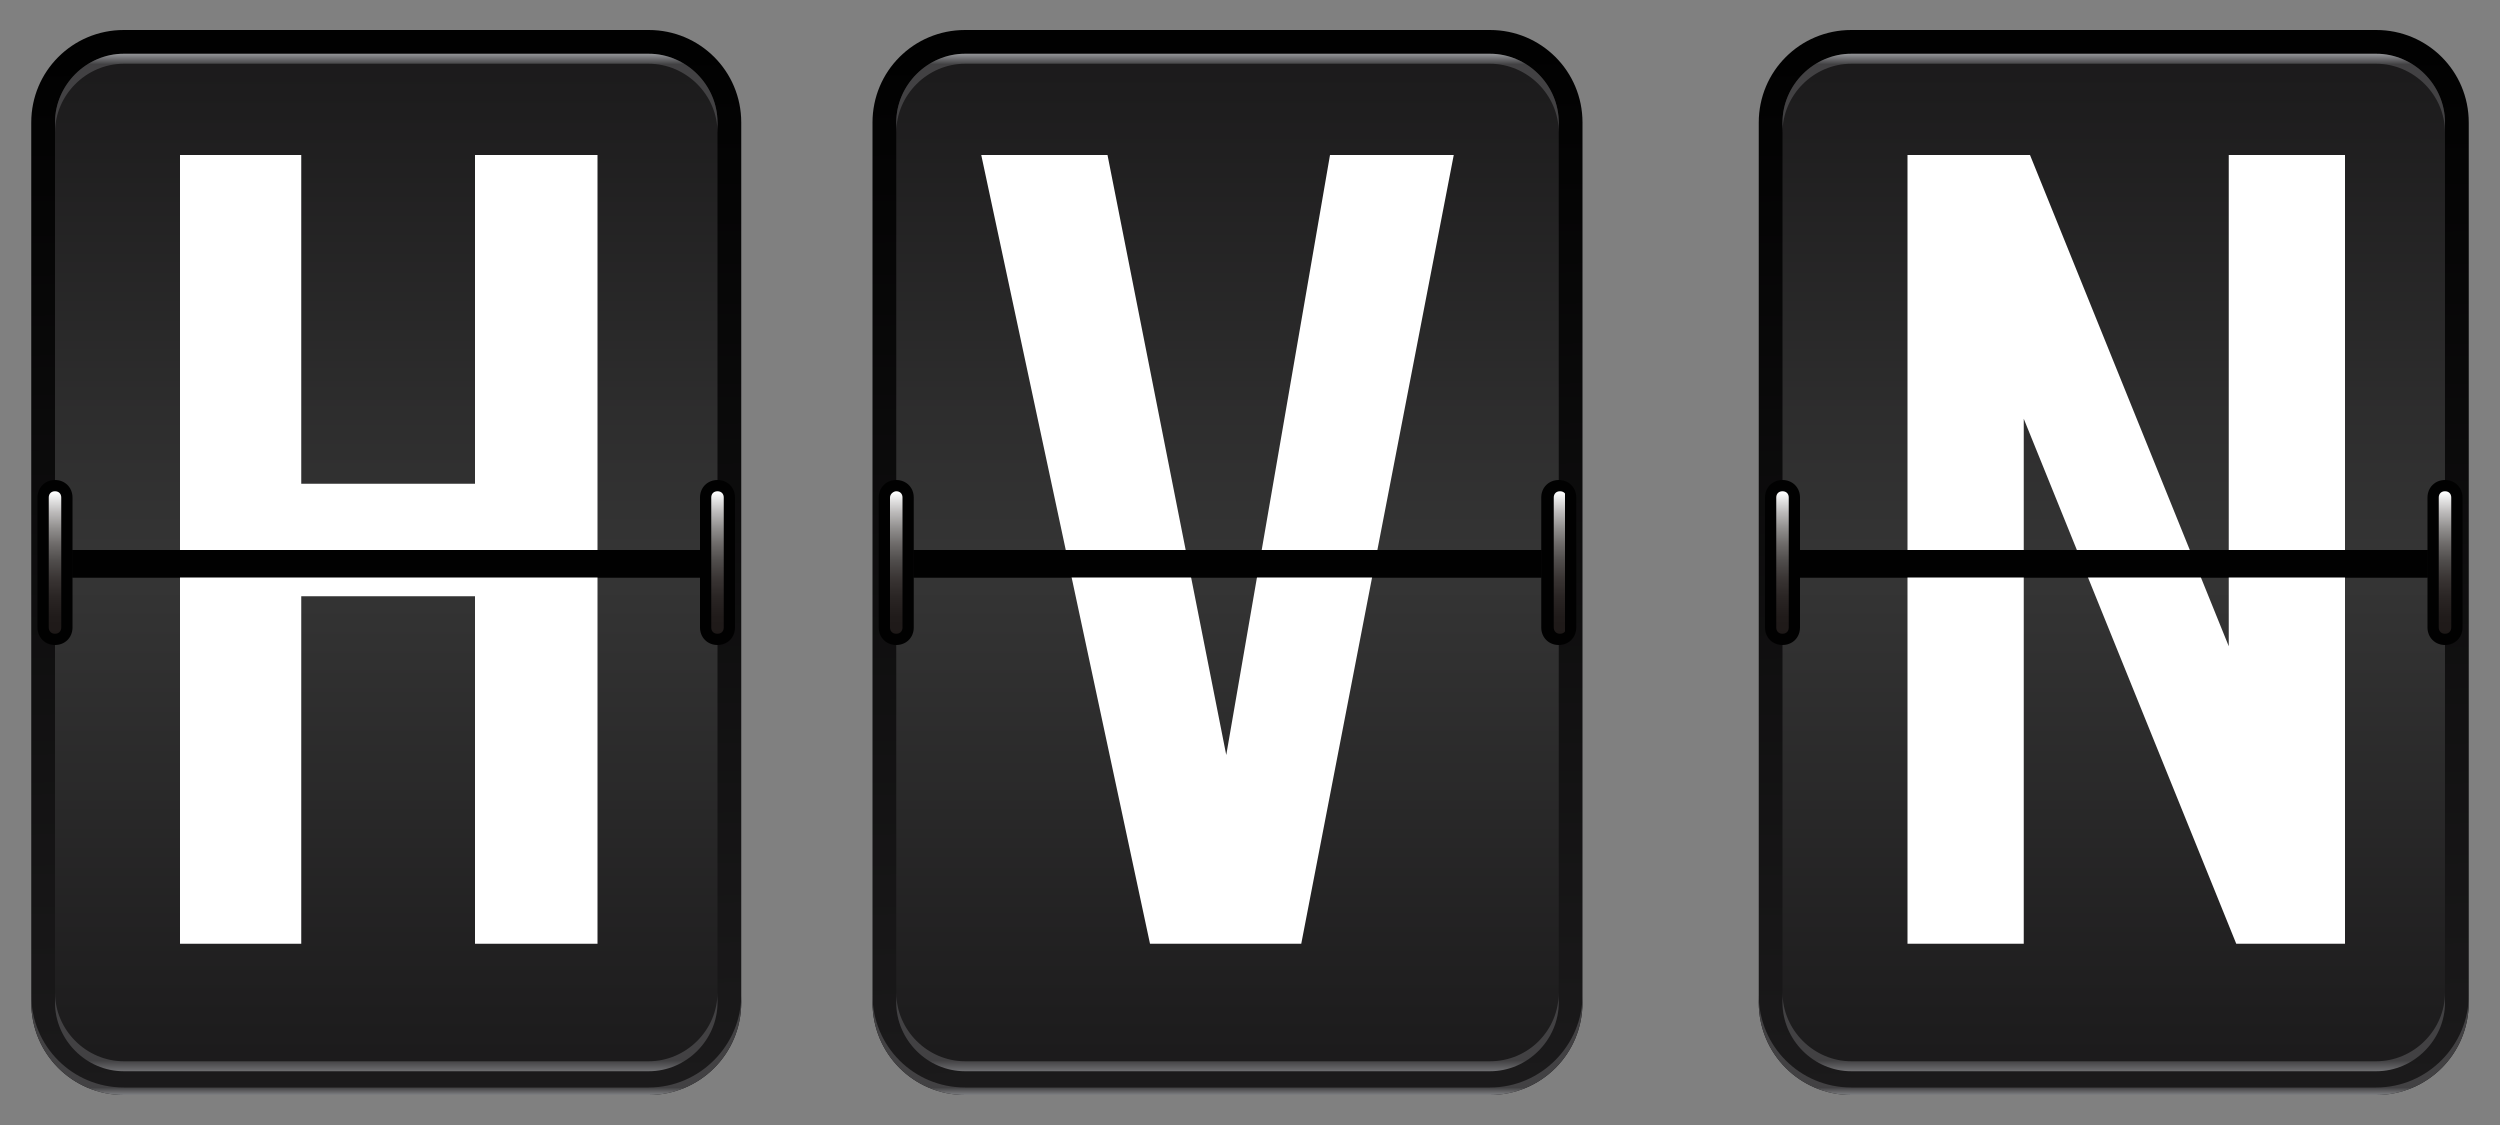 <?xml version="1.0" encoding="utf-8"?>
<!-- Generator: Adobe Illustrator 25.4.1, SVG Export Plug-In . SVG Version: 6.00 Build 0)  -->
<svg version="1.1" id="Layer_1" xmlns="http://www.w3.org/2000/svg" xmlns:xlink="http://www.w3.org/1999/xlink" x="0px" y="0px"
	 viewBox="0 0 200 90" style="enable-background:new 0 0 200 90;" xml:space="preserve">
<rect x="0" y="0" width="200" height="90" fill="#808080" stroke="none"/>
<style type="text/css">
	
		.st0{clip-path:url(#SVGID_00000136393357785777745610000015749021971612118712_);fill:url(#SVGID_00000132794213030970435140000014662124541515516298_);}
	
		.st1{clip-path:url(#SVGID_00000058546980914106744460000012099803117202164892_);fill:url(#SVGID_00000012453926550355489080000005406878982393207682_);}
	
		.st2{clip-path:url(#SVGID_00000166634417796752037480000015232286640571697594_);fill:url(#SVGID_00000034061306984927966540000014071987065527304584_);}
	.st3{clip-path:url(#SVGID_00000043452646305806875800000017607204654817451448_);fill:#010101;}
	
		.st4{clip-path:url(#SVGID_00000153672279310534810190000006721647595064243382_);fill:url(#SVGID_00000029024503490049151420000017677063473556317373_);}
	.st5{clip-path:url(#SVGID_00000103236262218769232080000005072642034343939734_);fill:#010101;}
	
		.st6{clip-path:url(#SVGID_00000032618083787433821920000000618365130465508004_);fill:url(#SVGID_00000031920191329887448080000007526523283086057902_);}
	
		.st7{clip-path:url(#SVGID_00000059300532782736692440000008397251741431112380_);fill:url(#SVGID_00000052803351843377939920000003177974139405434248_);}
	
		.st8{clip-path:url(#SVGID_00000182487529790341637810000010140879000991365033_);fill:url(#SVGID_00000065790906826818435320000000124815537341100735_);}
	
		.st9{clip-path:url(#SVGID_00000142876236148064907750000015927459347758692765_);fill:url(#SVGID_00000074409595201004345290000006036506787117958292_);}
	.st10{clip-path:url(#SVGID_00000095328878129296716810000010119007537396065193_);fill:#FFFFFF;}
	.st11{clip-path:url(#SVGID_00000095328878129296716810000010119007537396065193_);fill:#010101;}
	
		.st12{clip-path:url(#SVGID_00000160165642737901405290000012878195181476129699_);fill:url(#SVGID_00000157283772781882941350000014135775812079007642_);}
	
		.st13{clip-path:url(#SVGID_00000155140136823053602940000014696622601862154659_);fill:url(#SVGID_00000176011627744842397530000011723446843441630372_);}
	
		.st14{clip-path:url(#SVGID_00000016045568039433995890000015034998706468880031_);fill:url(#SVGID_00000142858990832225412420000009100964851209598908_);}
	.st15{clip-path:url(#SVGID_00000150098337141941318260000001505789290743708046_);fill:#010101;}
	
		.st16{clip-path:url(#SVGID_00000182521196184307710290000013347806727488033667_);fill:url(#SVGID_00000104688840216426657990000005665777417560350639_);}
	.st17{clip-path:url(#SVGID_00000109001246184737179450000002714393759313077129_);fill:#010101;}
	
		.st18{clip-path:url(#SVGID_00000163060544143260193300000000630950677246150278_);fill:url(#SVGID_00000112618294393835423830000005739790320834902153_);}
	
		.st19{clip-path:url(#SVGID_00000134210553302694788690000015753624408163430316_);fill:url(#SVGID_00000127759500643354129060000014057432289115298176_);}
	
		.st20{clip-path:url(#SVGID_00000035491021909761059050000017214545134712705685_);fill:url(#SVGID_00000150079161995118915990000002196881234446726064_);}
	
		.st21{clip-path:url(#SVGID_00000173130553680320016820000010087694992244979134_);fill:url(#SVGID_00000014629564479063580110000011444889067132678332_);}
	.st22{clip-path:url(#SVGID_00000002347357861536874800000011643078011120186522_);fill:#FFFFFF;}
	.st23{clip-path:url(#SVGID_00000002347357861536874800000011643078011120186522_);fill:#010101;}
	
		.st24{clip-path:url(#SVGID_00000021815557980334552940000002421628991958727847_);fill:url(#SVGID_00000047745780033953783340000005895597884261510810_);}
	
		.st25{clip-path:url(#SVGID_00000065069713948977170320000017533282070676831626_);fill:url(#SVGID_00000125580847496674034160000010956711205483542697_);}
	
		.st26{clip-path:url(#SVGID_00000090995120281275728580000002594870703467216790_);fill:url(#SVGID_00000131361302163165703800000005687142688523094153_);}
	
		.st27{clip-path:url(#SVGID_00000144306874008051928010000015858875657418432130_);fill:url(#SVGID_00000106827867635641197670000010398632672596480695_);}
	
		.st28{clip-path:url(#SVGID_00000020389104444512226910000009264825061525140906_);fill:url(#SVGID_00000004536646998244865250000014480768301003546805_);}
	
		.st29{clip-path:url(#SVGID_00000097471311349483820690000009355922449327230358_);fill:url(#SVGID_00000075123112875597096010000003250028803878330276_);}
	.st30{clip-path:url(#SVGID_00000145765264967739932790000007304354339252210861_);fill:#010101;}
	
		.st31{clip-path:url(#SVGID_00000038388606758522054510000002996052385606080136_);fill:url(#SVGID_00000029034877877222534780000000418859376823778961_);}
	.st32{clip-path:url(#SVGID_00000011712617617710466620000011829389093335303333_);fill:#010101;}
	
		.st33{clip-path:url(#SVGID_00000177471207242807742410000018207367565504939658_);fill:url(#SVGID_00000166644273805791272240000017853920645281361336_);}
	.st34{clip-path:url(#SVGID_00000177469967669402436800000002113405860778260116_);fill:#FFFFFF;}
	.st35{clip-path:url(#SVGID_00000177469967669402436800000002113405860778260116_);fill:#010101;}
</style>
<g>
	<g>
		<defs>
			<path id="SVGID_1_" d="M9.9,2.4c-4.1,0-7.4,3.3-7.4,7.4v70.4c0,4.1,3.3,7.4,7.4,7.4h42c4.1,0,7.4-3.3,7.4-7.4V9.8
				c0-4.1-3.3-7.4-7.4-7.4H9.9z"/>
		</defs>
		<clipPath id="SVGID_00000153680590449372234190000004650752699274285226_">
			<use xlink:href="#SVGID_1_"  style="overflow:visible;"/>
		</clipPath>
		
			<linearGradient id="SVGID_00000049917084392892023140000016619554655956545180_" gradientUnits="userSpaceOnUse" x1="-1.984" y1="91.033" x2="-1.038" y2="91.033" gradientTransform="matrix(0.993 89.155 89.155 -0.993 -8083.653 270.092)">
			<stop  offset="0" style="stop-color:#010101"/>
			<stop  offset="1.243620e-02" style="stop-color:#010101"/>
			<stop  offset="1" style="stop-color:#1B1A1B"/>
		</linearGradient>
		
			<polygon style="clip-path:url(#SVGID_00000153680590449372234190000004650752699274285226_);fill:url(#SVGID_00000049917084392892023140000016619554655956545180_);" points="
			59.3,1.8 60.2,87.6 2.5,88.2 1.6,2.4 		"/>
	</g>
	<g>
		<defs>
			<path id="SVGID_00000171718200822149195550000000136317558064628103_" d="M9.9,4.3c-3,0-5.5,2.5-5.5,5.5V44h53V9.8
				c0-3-2.5-5.5-5.5-5.5H9.9z"/>
		</defs>
		<clipPath id="SVGID_00000149347629812414168040000018353325199382359730_">
			<use xlink:href="#SVGID_00000171718200822149195550000000136317558064628103_"  style="overflow:visible;"/>
		</clipPath>
		
			<linearGradient id="SVGID_00000129203954493862905510000001796326478263324807_" gradientUnits="userSpaceOnUse" x1="-1.969" y1="91.069" x2="-1.022" y2="91.069" gradientTransform="matrix(0 41.826 41.826 0 -3778.193 86.594)">
			<stop  offset="0" style="stop-color:#1B1A1B"/>
			<stop  offset="2.491230e-03" style="stop-color:#1B1A1B"/>
			<stop  offset="1" style="stop-color:#343434"/>
		</linearGradient>
		
			<rect x="4.4" y="4.3" style="clip-path:url(#SVGID_00000149347629812414168040000018353325199382359730_);fill:url(#SVGID_00000129203954493862905510000001796326478263324807_);" width="53" height="39.7"/>
	</g>
	<g>
		<defs>
			<path id="SVGID_00000150084418732030932940000012245628095915728828_" d="M4.4,46.2v34c0,3,2.5,5.5,5.5,5.5h42
				c3,0,5.5-2.5,5.5-5.5v-34H4.4z"/>
		</defs>
		<clipPath id="SVGID_00000129183169854349799580000009931750739017678781_">
			<use xlink:href="#SVGID_00000150084418732030932940000012245628095915728828_"  style="overflow:visible;"/>
		</clipPath>
		
			<linearGradient id="SVGID_00000062179970330809890080000002413712860541373869_" gradientUnits="userSpaceOnUse" x1="-2.027" y1="91.07" x2="-1.08" y2="91.07" gradientTransform="matrix(0 41.436 41.436 0 -3742.679 130.756)">
			<stop  offset="0" style="stop-color:#343434"/>
			<stop  offset="0.998" style="stop-color:#1B1A1B"/>
			<stop  offset="1" style="stop-color:#1B1A1B"/>
		</linearGradient>
		
			<rect x="4.4" y="46.2" style="clip-path:url(#SVGID_00000129183169854349799580000009931750739017678781_);fill:url(#SVGID_00000062179970330809890080000002413712860541373869_);" width="53" height="39.5"/>
	</g>
	<g>
		<defs>
			<rect id="SVGID_00000031193275952577303080000001173094837209940921_" x="2.5" y="2.4" width="195" height="85.2"/>
		</defs>
		<clipPath id="SVGID_00000032634954965342530810000008108491450743763335_">
			<use xlink:href="#SVGID_00000031193275952577303080000001173094837209940921_"  style="overflow:visible;"/>
		</clipPath>
		<path style="clip-path:url(#SVGID_00000032634954965342530810000008108491450743763335_);fill:#010101;" d="M4.4,51.6L4.4,51.6
			C3.6,51.6,3,51,3,50.2V39.8c0-0.8,0.6-1.4,1.4-1.4s1.4,0.6,1.4,1.4v10.4C5.8,51,5.2,51.6,4.4,51.6"/>
	</g>
	<g>
		<defs>
			<path id="SVGID_00000178910558743674630710000003741337215082715315_" d="M3.9,39.8v10.4c0,0.3,0.2,0.5,0.5,0.5
				c0.3,0,0.5-0.2,0.5-0.5V39.8c0-0.3-0.2-0.5-0.5-0.5C4.1,39.3,3.9,39.5,3.9,39.8"/>
		</defs>
		<clipPath id="SVGID_00000169557954383667014780000011871190348805241231_">
			<use xlink:href="#SVGID_00000178910558743674630710000003741337215082715315_"  style="overflow:visible;"/>
		</clipPath>
		
			<linearGradient id="SVGID_00000049921482043860616670000012345853051367969966_" gradientUnits="userSpaceOnUse" x1="-2.052" y1="91.343" x2="-1.105" y2="91.343" gradientTransform="matrix(4.471880e-02 12.811 12.811 -4.471880e-02 -1165.726 69.754)">
			<stop  offset="0" style="stop-color:#FFFFFF"/>
			<stop  offset="3.265589e-02" style="stop-color:#EDEDED"/>
			<stop  offset="0.131" style="stop-color:#BDBBBB"/>
			<stop  offset="0.234" style="stop-color:#92908F"/>
			<stop  offset="0.34" style="stop-color:#6E6B6A"/>
			<stop  offset="0.45" style="stop-color:#504D4C"/>
			<stop  offset="0.566" style="stop-color:#3A3534"/>
			<stop  offset="0.689" style="stop-color:#2A2524"/>
			<stop  offset="0.825" style="stop-color:#201B1A"/>
			<stop  offset="1" style="stop-color:#1D1817"/>
		</linearGradient>
		
			<polygon style="clip-path:url(#SVGID_00000169557954383667014780000011871190348805241231_);fill:url(#SVGID_00000049921482043860616670000012345853051367969966_);" points="
			4.9,39.3 4.9,50.7 3.9,50.7 3.9,39.3 		"/>
	</g>
	<g>
		<defs>
			<rect id="SVGID_00000116206205896718443130000012843415158622884502_" x="2.5" y="2.4" width="195" height="85.2"/>
		</defs>
		<clipPath id="SVGID_00000088117568259197825420000007192813847997580479_">
			<use xlink:href="#SVGID_00000116206205896718443130000012843415158622884502_"  style="overflow:visible;"/>
		</clipPath>
		<path style="clip-path:url(#SVGID_00000088117568259197825420000007192813847997580479_);fill:#010101;" d="M57.4,51.6L57.4,51.6
			c-0.8,0-1.4-0.6-1.4-1.4V39.8c0-0.8,0.6-1.4,1.4-1.4c0.8,0,1.4,0.6,1.4,1.4v10.4C58.8,51,58.2,51.6,57.4,51.6"/>
	</g>
	<g>
		<defs>
			<path id="SVGID_00000080922523541392969590000016083299433514337721_" d="M56.9,39.8v10.4c0,0.3,0.2,0.5,0.5,0.5
				c0.3,0,0.5-0.2,0.5-0.5V39.8c0-0.3-0.2-0.5-0.5-0.5C57.1,39.3,56.9,39.5,56.9,39.8"/>
		</defs>
		<clipPath id="SVGID_00000045590089593818895550000007479605368828941220_">
			<use xlink:href="#SVGID_00000080922523541392969590000016083299433514337721_"  style="overflow:visible;"/>
		</clipPath>
		
			<linearGradient id="SVGID_00000074410095826059940950000000790453442265781125_" gradientUnits="userSpaceOnUse" x1="-2.053" y1="91.11" x2="-1.106" y2="91.11" gradientTransform="matrix(4.471880e-02 12.811 12.811 -4.471880e-02 -1109.726 69.754)">
			<stop  offset="0" style="stop-color:#FFFFFF"/>
			<stop  offset="3.265589e-02" style="stop-color:#EDEDED"/>
			<stop  offset="0.131" style="stop-color:#BDBBBB"/>
			<stop  offset="0.234" style="stop-color:#92908F"/>
			<stop  offset="0.34" style="stop-color:#6E6B6A"/>
			<stop  offset="0.45" style="stop-color:#504D4C"/>
			<stop  offset="0.566" style="stop-color:#3A3534"/>
			<stop  offset="0.689" style="stop-color:#2A2524"/>
			<stop  offset="0.825" style="stop-color:#201B1A"/>
			<stop  offset="1" style="stop-color:#1D1817"/>
		</linearGradient>
		
			<polygon style="clip-path:url(#SVGID_00000045590089593818895550000007479605368828941220_);fill:url(#SVGID_00000074410095826059940950000000790453442265781125_);" points="
			57.9,39.3 57.9,50.7 56.9,50.7 56.9,39.3 		"/>
	</g>
	<g>
		<defs>
			<path id="SVGID_00000120537470216111000310000013669816308798082480_" d="M51.9,87h-42c-4.1,0-7.4-3.3-7.4-7.4v0.6
				c0,4.1,3.3,7.4,7.4,7.4h42c4.1,0,7.4-3.3,7.4-7.4v-0.6C59.3,83.6,56,87,51.9,87"/>
		</defs>
		<clipPath id="SVGID_00000065753288946442724380000011754388789646250671_">
			<use xlink:href="#SVGID_00000120537470216111000310000013669816308798082480_"  style="overflow:visible;"/>
		</clipPath>
		
			<linearGradient id="SVGID_00000030483490625818809090000013609278956289170859_" gradientUnits="userSpaceOnUse" x1="-6.076" y1="94.502" x2="-5.129" y2="94.502" gradientTransform="matrix(0 0.827 0.827 0 -47.28 92.034)">
			<stop  offset="0" style="stop-color:#424143"/>
			<stop  offset="0.999" style="stop-color:#929497"/>
			<stop  offset="1" style="stop-color:#929497"/>
		</linearGradient>
		
			<rect x="2.5" y="79.6" style="clip-path:url(#SVGID_00000065753288946442724380000011754388789646250671_);fill:url(#SVGID_00000030483490625818809090000013609278956289170859_);" width="56.8" height="8"/>
	</g>
	<g>
		<defs>
			<path id="SVGID_00000149363652819570863750000014757957783930095770_" d="M9.9,4.3c-3,0-5.5,2.5-5.5,5.5v0.8c0-3,2.5-5.5,5.5-5.5
				h42c3,0,5.5,2.5,5.5,5.5V9.8c0-3-2.5-5.5-5.5-5.5H9.9z"/>
		</defs>
		<clipPath id="SVGID_00000077290895611646270380000010978578088047525512_">
			<use xlink:href="#SVGID_00000149363652819570863750000014757957783930095770_"  style="overflow:visible;"/>
		</clipPath>
		
			<linearGradient id="SVGID_00000124877110259900510020000001200953970817056920_" gradientUnits="userSpaceOnUse" x1="-0.533" y1="94.276" x2="0.413" y2="94.276" gradientTransform="matrix(0 0.884 0.884 0 -52.477 4.783)">
			<stop  offset="0" style="stop-color:#929497"/>
			<stop  offset="2.491230e-03" style="stop-color:#929497"/>
			<stop  offset="0.997" style="stop-color:#424143"/>
			<stop  offset="1" style="stop-color:#424143"/>
		</linearGradient>
		
			<rect x="4.4" y="4.3" style="clip-path:url(#SVGID_00000077290895611646270380000010978578088047525512_);fill:url(#SVGID_00000124877110259900510020000001200953970817056920_);" width="53" height="6.3"/>
	</g>
	<g>
		<defs>
			<path id="SVGID_00000121960983734630532930000010649044740261120396_" d="M51.9,84.9h-42c-3,0-5.5-2.5-5.5-5.5v0.8
				c0,3,2.5,5.5,5.5,5.5h42c3,0,5.5-2.5,5.5-5.5v-0.8C57.4,82.4,54.9,84.9,51.9,84.9"/>
		</defs>
		<clipPath id="SVGID_00000069385928189263462180000005816636851772245890_">
			<use xlink:href="#SVGID_00000121960983734630532930000010649044740261120396_"  style="overflow:visible;"/>
		</clipPath>
		
			<linearGradient id="SVGID_00000043449710221789499750000012038351565931770541_" gradientUnits="userSpaceOnUse" x1="1.728" y1="94.276" x2="2.675" y2="94.276" gradientTransform="matrix(0 -0.884 0.884 0 -52.477 87.216)">
			<stop  offset="0" style="stop-color:#6E6E71"/>
			<stop  offset="3.946110e-03" style="stop-color:#6E6E71"/>
			<stop  offset="0.997" style="stop-color:#424143"/>
			<stop  offset="1" style="stop-color:#424143"/>
		</linearGradient>
		
			<rect x="4.4" y="79.4" style="clip-path:url(#SVGID_00000069385928189263462180000005816636851772245890_);fill:url(#SVGID_00000043449710221789499750000012038351565931770541_);" width="53" height="6.3"/>
	</g>
	<g>
		<defs>
			<rect id="SVGID_00000125567709863253948140000006573837840918949037_" x="2.5" y="2.4" width="195" height="85.2"/>
		</defs>
		<clipPath id="SVGID_00000030487691988935363070000009539446254913427115_">
			<use xlink:href="#SVGID_00000125567709863253948140000006573837840918949037_"  style="overflow:visible;"/>
		</clipPath>
		<polygon style="clip-path:url(#SVGID_00000030487691988935363070000009539446254913427115_);fill:#FFFFFF;" points="24.1,47.7 
			24.1,75.5 14.4,75.5 14.4,12.4 24.1,12.4 24.1,38.7 38,38.7 38,12.4 47.8,12.4 47.8,75.5 38,75.5 38,47.7 		"/>
		
			<rect x="5.8" y="44" style="clip-path:url(#SVGID_00000030487691988935363070000009539446254913427115_);fill:#010101;" width="50.2" height="2.2"/>
	</g>
	<g>
		<defs>
			<path id="SVGID_00000072991881279392682570000011381420376976211086_" d="M148.1,2.4c-4.1,0-7.4,3.3-7.4,7.4v70.4
				c0,4.1,3.3,7.4,7.4,7.4h42c4.1,0,7.4-3.3,7.4-7.4V9.8c0-4.1-3.3-7.4-7.4-7.4H148.1z"/>
		</defs>
		<clipPath id="SVGID_00000042731142008436005620000004634132916955331502_">
			<use xlink:href="#SVGID_00000072991881279392682570000011381420376976211086_"  style="overflow:visible;"/>
		</clipPath>
		
			<linearGradient id="SVGID_00000143583431034173887980000002527175049067929730_" gradientUnits="userSpaceOnUse" x1="-1.985" y1="90.945" x2="-1.038" y2="90.945" gradientTransform="matrix(0.993 89.155 89.155 -0.993 -7937.644 270.092)">
			<stop  offset="0" style="stop-color:#010101"/>
			<stop  offset="1.243620e-02" style="stop-color:#010101"/>
			<stop  offset="1" style="stop-color:#1B1A1B"/>
		</linearGradient>
		
			<polygon style="clip-path:url(#SVGID_00000042731142008436005620000004634132916955331502_);fill:url(#SVGID_00000143583431034173887980000002527175049067929730_);" points="
			197.5,1.8 198.4,87.6 140.7,88.2 139.8,2.4 		"/>
	</g>
	<g>
		<defs>
			<path id="SVGID_00000032622080997558538160000017475755601875285895_" d="M148.1,4.3c-3,0-5.5,2.5-5.5,5.5V44h53V9.8
				c0-3-2.5-5.5-5.5-5.5H148.1z"/>
		</defs>
		<clipPath id="SVGID_00000093157643509421694920000001907510572375099275_">
			<use xlink:href="#SVGID_00000032622080997558538160000017475755601875285895_"  style="overflow:visible;"/>
		</clipPath>
		
			<linearGradient id="SVGID_00000008132747967708096500000016196570396402250882_" gradientUnits="userSpaceOnUse" x1="-1.969" y1="90.883" x2="-1.022" y2="90.883" gradientTransform="matrix(0 41.826 41.826 0 -3632.175 86.594)">
			<stop  offset="0" style="stop-color:#1B1A1B"/>
			<stop  offset="2.491230e-03" style="stop-color:#1B1A1B"/>
			<stop  offset="1" style="stop-color:#343434"/>
		</linearGradient>
		
			<rect x="142.6" y="4.3" style="clip-path:url(#SVGID_00000093157643509421694920000001907510572375099275_);fill:url(#SVGID_00000008132747967708096500000016196570396402250882_);" width="53" height="39.7"/>
	</g>
	<g>
		<defs>
			<path id="SVGID_00000139994463593266564200000010014468318192187810_" d="M142.6,46.2v34c0,3,2.5,5.5,5.5,5.5h42
				c3,0,5.5-2.5,5.5-5.5v-34H142.6z"/>
		</defs>
		<clipPath id="SVGID_00000114755567813267299400000016468878415774942351_">
			<use xlink:href="#SVGID_00000139994463593266564200000010014468318192187810_"  style="overflow:visible;"/>
		</clipPath>
		
			<linearGradient id="SVGID_00000138542750377069115890000006297156427991644055_" gradientUnits="userSpaceOnUse" x1="-2.027" y1="90.882" x2="-1.08" y2="90.882" gradientTransform="matrix(0 41.436 41.436 0 -3596.67 130.756)">
			<stop  offset="0" style="stop-color:#343434"/>
			<stop  offset="0.998" style="stop-color:#1B1A1B"/>
			<stop  offset="1" style="stop-color:#1B1A1B"/>
		</linearGradient>
		
			<rect x="142.6" y="46.2" style="clip-path:url(#SVGID_00000114755567813267299400000016468878415774942351_);fill:url(#SVGID_00000138542750377069115890000006297156427991644055_);" width="53" height="39.5"/>
	</g>
	<g>
		<defs>
			<rect id="SVGID_00000145771715130669061300000010072452773021506707_" x="2.5" y="2.4" width="195" height="85.2"/>
		</defs>
		<clipPath id="SVGID_00000095313570139290452390000009764102616618073265_">
			<use xlink:href="#SVGID_00000145771715130669061300000010072452773021506707_"  style="overflow:visible;"/>
		</clipPath>
		<path style="clip-path:url(#SVGID_00000095313570139290452390000009764102616618073265_);fill:#010101;" d="M142.6,51.6
			L142.6,51.6c-0.8,0-1.4-0.6-1.4-1.4V39.8c0-0.8,0.6-1.4,1.4-1.4c0.8,0,1.4,0.6,1.4,1.4v10.4C144,51,143.4,51.6,142.6,51.6"/>
	</g>
	<g>
		<defs>
			<path id="SVGID_00000133499025870306160420000011097344096967055276_" d="M142.1,39.8v10.4c0,0.3,0.2,0.5,0.5,0.5
				c0.3,0,0.5-0.2,0.5-0.5V39.8c0-0.3-0.2-0.5-0.5-0.5C142.3,39.3,142.1,39.5,142.1,39.8"/>
		</defs>
		<clipPath id="SVGID_00000071519753608185055310000008252228208328973727_">
			<use xlink:href="#SVGID_00000133499025870306160420000011097344096967055276_"  style="overflow:visible;"/>
		</clipPath>
		
			<linearGradient id="SVGID_00000168839523302522181960000014297117603222388617_" gradientUnits="userSpaceOnUse" x1="-2.054" y1="90.734" x2="-1.108" y2="90.734" gradientTransform="matrix(4.471880e-02 12.811 12.811 -4.471880e-02 -1019.717 69.754)">
			<stop  offset="0" style="stop-color:#FFFFFF"/>
			<stop  offset="3.265589e-02" style="stop-color:#EDEDED"/>
			<stop  offset="0.131" style="stop-color:#BDBBBB"/>
			<stop  offset="0.234" style="stop-color:#92908F"/>
			<stop  offset="0.34" style="stop-color:#6E6B6A"/>
			<stop  offset="0.45" style="stop-color:#504D4C"/>
			<stop  offset="0.566" style="stop-color:#3A3534"/>
			<stop  offset="0.689" style="stop-color:#2A2524"/>
			<stop  offset="0.825" style="stop-color:#201B1A"/>
			<stop  offset="1" style="stop-color:#1D1817"/>
		</linearGradient>
		
			<polygon style="clip-path:url(#SVGID_00000071519753608185055310000008252228208328973727_);fill:url(#SVGID_00000168839523302522181960000014297117603222388617_);" points="
			143.1,39.3 143.1,50.7 142.1,50.7 142.1,39.3 		"/>
	</g>
	<g>
		<defs>
			<rect id="SVGID_00000169536489538167781950000016706732859813983387_" x="2.5" y="2.4" width="195" height="85.2"/>
		</defs>
		<clipPath id="SVGID_00000037676523641350058970000008925379325506623921_">
			<use xlink:href="#SVGID_00000169536489538167781950000016706732859813983387_"  style="overflow:visible;"/>
		</clipPath>
		<path style="clip-path:url(#SVGID_00000037676523641350058970000008925379325506623921_);fill:#010101;" d="M195.6,51.6
			L195.6,51.6c-0.8,0-1.4-0.6-1.4-1.4V39.8c0-0.8,0.6-1.4,1.4-1.4s1.4,0.6,1.4,1.4v10.4C197,51,196.4,51.6,195.6,51.6"/>
	</g>
	<g>
		<defs>
			<path id="SVGID_00000155122865443980808080000015784657670923809463_" d="M195.1,39.8v10.4c0,0.3,0.2,0.5,0.5,0.5
				c0.3,0,0.5-0.2,0.5-0.5V39.8c0-0.3-0.2-0.5-0.5-0.5C195.3,39.3,195.1,39.5,195.1,39.8"/>
		</defs>
		<clipPath id="SVGID_00000138541883965735937750000016632152067074040975_">
			<use xlink:href="#SVGID_00000155122865443980808080000015784657670923809463_"  style="overflow:visible;"/>
		</clipPath>
		
			<linearGradient id="SVGID_00000150794032205654823530000008221686783885093799_" gradientUnits="userSpaceOnUse" x1="-2.055" y1="90.501" x2="-1.109" y2="90.501" gradientTransform="matrix(4.471880e-02 12.811 12.811 -4.471880e-02 -963.717 69.754)">
			<stop  offset="0" style="stop-color:#FFFFFF"/>
			<stop  offset="3.265589e-02" style="stop-color:#EDEDED"/>
			<stop  offset="0.131" style="stop-color:#BDBBBB"/>
			<stop  offset="0.234" style="stop-color:#92908F"/>
			<stop  offset="0.34" style="stop-color:#6E6B6A"/>
			<stop  offset="0.45" style="stop-color:#504D4C"/>
			<stop  offset="0.566" style="stop-color:#3A3534"/>
			<stop  offset="0.689" style="stop-color:#2A2524"/>
			<stop  offset="0.825" style="stop-color:#201B1A"/>
			<stop  offset="1" style="stop-color:#1D1817"/>
		</linearGradient>
		
			<polygon style="clip-path:url(#SVGID_00000138541883965735937750000016632152067074040975_);fill:url(#SVGID_00000150794032205654823530000008221686783885093799_);" points="
			196.1,39.3 196.1,50.7 195.1,50.7 195.1,39.3 		"/>
	</g>
	<g>
		<defs>
			<path id="SVGID_00000089559091886104370240000016589188283734550432_" d="M190.1,87h-42c-4.1,0-7.4-3.3-7.4-7.4v0.6
				c0,4.1,3.3,7.4,7.4,7.4h42c4.1,0,7.4-3.3,7.4-7.4v-0.6C197.5,83.6,194.2,87,190.1,87"/>
		</defs>
		<clipPath id="SVGID_00000008110869395773674170000016754616062539883152_">
			<use xlink:href="#SVGID_00000089559091886104370240000016589188283734550432_"  style="overflow:visible;"/>
		</clipPath>
		
			<linearGradient id="SVGID_00000110451804777315839050000008273222144631568542_" gradientUnits="userSpaceOnUse" x1="-6.076" y1="85.07" x2="-5.129" y2="85.07" gradientTransform="matrix(0 0.827 0.827 0 98.729 92.034)">
			<stop  offset="0" style="stop-color:#424143"/>
			<stop  offset="0.999" style="stop-color:#929497"/>
			<stop  offset="1" style="stop-color:#929497"/>
		</linearGradient>
		
			<rect x="140.7" y="79.6" style="clip-path:url(#SVGID_00000008110869395773674170000016754616062539883152_);fill:url(#SVGID_00000110451804777315839050000008273222144631568542_);" width="56.8" height="8"/>
	</g>
	<g>
		<defs>
			<path id="SVGID_00000067918887586679621870000010404597725386175922_" d="M148.1,4.3c-3,0-5.5,2.5-5.5,5.5v0.8
				c0-3,2.5-5.5,5.5-5.5h42c3,0,5.5,2.5,5.5,5.5V9.8c0-3-2.5-5.5-5.5-5.5H148.1z"/>
		</defs>
		<clipPath id="SVGID_00000173850342154808887000000008095216848908501670_">
			<use xlink:href="#SVGID_00000067918887586679621870000010404597725386175922_"  style="overflow:visible;"/>
		</clipPath>
		
			<linearGradient id="SVGID_00000157297884223966908390000007447872400340141212_" gradientUnits="userSpaceOnUse" x1="-0.533" y1="85.453" x2="0.413" y2="85.453" gradientTransform="matrix(0 0.884 0.884 0 93.531 4.783)">
			<stop  offset="0" style="stop-color:#929497"/>
			<stop  offset="2.491230e-03" style="stop-color:#929497"/>
			<stop  offset="0.997" style="stop-color:#424143"/>
			<stop  offset="1" style="stop-color:#424143"/>
		</linearGradient>
		
			<rect x="142.6" y="4.3" style="clip-path:url(#SVGID_00000173850342154808887000000008095216848908501670_);fill:url(#SVGID_00000157297884223966908390000007447872400340141212_);" width="53" height="6.3"/>
	</g>
	<g>
		<defs>
			<path id="SVGID_00000064322348531238292030000016422426033366303624_" d="M190.1,84.9h-42c-3,0-5.5-2.5-5.5-5.5v0.8
				c0,3,2.5,5.5,5.5,5.5h42c3,0,5.5-2.5,5.5-5.5v-0.8C195.6,82.4,193.1,84.9,190.1,84.9"/>
		</defs>
		<clipPath id="SVGID_00000134939934538226295860000018202489433255077769_">
			<use xlink:href="#SVGID_00000064322348531238292030000016422426033366303624_"  style="overflow:visible;"/>
		</clipPath>
		
			<linearGradient id="SVGID_00000042711522343505224520000002283781346405281421_" gradientUnits="userSpaceOnUse" x1="1.728" y1="85.453" x2="2.675" y2="85.453" gradientTransform="matrix(0 -0.884 0.884 0 93.53 87.216)">
			<stop  offset="0" style="stop-color:#6E6E71"/>
			<stop  offset="3.946110e-03" style="stop-color:#6E6E71"/>
			<stop  offset="0.997" style="stop-color:#424143"/>
			<stop  offset="1" style="stop-color:#424143"/>
		</linearGradient>
		
			<rect x="142.6" y="79.4" style="clip-path:url(#SVGID_00000134939934538226295860000018202489433255077769_);fill:url(#SVGID_00000042711522343505224520000002283781346405281421_);" width="53" height="6.3"/>
	</g>
	<g>
		<defs>
			<rect id="SVGID_00000148659973290281459790000001495728810047261875_" x="2.5" y="2.4" width="195" height="85.2"/>
		</defs>
		<clipPath id="SVGID_00000029749114646425505760000001143212426931641734_">
			<use xlink:href="#SVGID_00000148659973290281459790000001495728810047261875_"  style="overflow:visible;"/>
		</clipPath>
		<polygon style="clip-path:url(#SVGID_00000029749114646425505760000001143212426931641734_);fill:#FFFFFF;" points="187.6,75.5 
			178.9,75.5 161.9,33.5 161.9,75.5 152.6,75.5 152.6,12.4 162.4,12.4 178.3,51.7 178.3,12.4 187.6,12.4 		"/>
		
			<rect x="144" y="44" style="clip-path:url(#SVGID_00000029749114646425505760000001143212426931641734_);fill:#010101;" width="50.2" height="2.2"/>
	</g>
	<g>
		<defs>
			<path id="SVGID_00000161624586869950738900000009245426716430645948_" d="M77.2,2.4c-4.1,0-7.4,3.3-7.4,7.4v70.4
				c0,4.1,3.3,7.4,7.4,7.4h42c4.1,0,7.4-3.3,7.4-7.4V9.8c0-4.1-3.3-7.4-7.4-7.4H77.2z"/>
		</defs>
		<clipPath id="SVGID_00000122705623518016514130000005359323394834163641_">
			<use xlink:href="#SVGID_00000161624586869950738900000009245426716430645948_"  style="overflow:visible;"/>
		</clipPath>
		
			<linearGradient id="SVGID_00000007412896136406765090000003074932415239882885_" gradientUnits="userSpaceOnUse" x1="-1.985" y1="90.99" x2="-1.038" y2="90.99" gradientTransform="matrix(0.993 89.155 89.155 -0.993 -8012.526 270.092)">
			<stop  offset="0" style="stop-color:#010101"/>
			<stop  offset="1.243620e-02" style="stop-color:#010101"/>
			<stop  offset="1" style="stop-color:#1B1A1B"/>
		</linearGradient>
		
			<polygon style="clip-path:url(#SVGID_00000122705623518016514130000005359323394834163641_);fill:url(#SVGID_00000007412896136406765090000003074932415239882885_);" points="
			126.6,1.8 127.6,87.6 69.8,88.2 68.9,2.4 		"/>
	</g>
	<g>
		<defs>
			<path id="SVGID_00000129904727434386274050000010826819366315458233_" d="M77.2,4.3c-3,0-5.5,2.5-5.5,5.5V44h53V9.8
				c0-3-2.5-5.5-5.5-5.5H77.2z"/>
		</defs>
		<clipPath id="SVGID_00000120521365836775630970000003234907739688548021_">
			<use xlink:href="#SVGID_00000129904727434386274050000010826819366315458233_"  style="overflow:visible;"/>
		</clipPath>
		
			<linearGradient id="SVGID_00000138555203350055391950000015641220035921196969_" gradientUnits="userSpaceOnUse" x1="-1.969" y1="90.978" x2="-1.022" y2="90.978" gradientTransform="matrix(0 41.826 41.826 0 -3707.057 86.594)">
			<stop  offset="0" style="stop-color:#1B1A1B"/>
			<stop  offset="2.491230e-03" style="stop-color:#1B1A1B"/>
			<stop  offset="1" style="stop-color:#343434"/>
		</linearGradient>
		
			<rect x="71.7" y="4.3" style="clip-path:url(#SVGID_00000120521365836775630970000003234907739688548021_);fill:url(#SVGID_00000138555203350055391950000015641220035921196969_);" width="53" height="39.7"/>
	</g>
	<g>
		<defs>
			<path id="SVGID_00000092425421804327513960000008443259980628083130_" d="M71.7,46.2v34c0,3,2.5,5.5,5.5,5.5h42
				c3,0,5.5-2.5,5.5-5.5v-34H71.7z"/>
		</defs>
		<clipPath id="SVGID_00000176001431053504391280000014458641318406045874_">
			<use xlink:href="#SVGID_00000092425421804327513960000008443259980628083130_"  style="overflow:visible;"/>
		</clipPath>
		
			<linearGradient id="SVGID_00000019673321217451089790000002013042287129268368_" gradientUnits="userSpaceOnUse" x1="-2.027" y1="90.978" x2="-1.08" y2="90.978" gradientTransform="matrix(0 41.436 41.436 0 -3671.552 130.756)">
			<stop  offset="0" style="stop-color:#343434"/>
			<stop  offset="0.998" style="stop-color:#1B1A1B"/>
			<stop  offset="1" style="stop-color:#1B1A1B"/>
		</linearGradient>
		
			<rect x="71.7" y="46.2" style="clip-path:url(#SVGID_00000176001431053504391280000014458641318406045874_);fill:url(#SVGID_00000019673321217451089790000002013042287129268368_);" width="53" height="39.5"/>
	</g>
	<g>
		<defs>
			<path id="SVGID_00000177453249322410760810000010000915698874294939_" d="M119.2,87h-42c-4.1,0-7.4-3.3-7.4-7.4v0.6
				c0,4.1,3.3,7.4,7.4,7.4h42c4.1,0,7.4-3.3,7.4-7.4v-0.6C126.6,83.6,123.3,87,119.2,87"/>
		</defs>
		<clipPath id="SVGID_00000071559284220301656390000004670302722380456880_">
			<use xlink:href="#SVGID_00000177453249322410760810000010000915698874294939_"  style="overflow:visible;"/>
		</clipPath>
		
			<linearGradient id="SVGID_00000145055339685877995370000009833969302978505873_" gradientUnits="userSpaceOnUse" x1="-6.076" y1="89.907" x2="-5.129" y2="89.907" gradientTransform="matrix(0 0.827 0.827 0 23.846 92.034)">
			<stop  offset="0" style="stop-color:#424143"/>
			<stop  offset="0.999" style="stop-color:#929497"/>
			<stop  offset="1" style="stop-color:#929497"/>
		</linearGradient>
		
			<rect x="69.8" y="79.6" style="clip-path:url(#SVGID_00000071559284220301656390000004670302722380456880_);fill:url(#SVGID_00000145055339685877995370000009833969302978505873_);" width="56.8" height="8"/>
	</g>
	<g>
		<defs>
			<path id="SVGID_00000119811253519749213390000007164393146083082418_" d="M77.2,4.3c-3,0-5.5,2.5-5.5,5.5v0.8
				c0-3,2.5-5.5,5.5-5.5h42c3,0,5.5,2.5,5.5,5.5V9.8c0-3-2.5-5.5-5.5-5.5H77.2z"/>
		</defs>
		<clipPath id="SVGID_00000133522268894424410070000000612498862165502899_">
			<use xlink:href="#SVGID_00000119811253519749213390000007164393146083082418_"  style="overflow:visible;"/>
		</clipPath>
		
			<linearGradient id="SVGID_00000134221911482226884610000010334188656551145624_" gradientUnits="userSpaceOnUse" x1="-0.533" y1="89.978" x2="0.413" y2="89.978" gradientTransform="matrix(0 0.884 0.884 0 18.649 4.783)">
			<stop  offset="0" style="stop-color:#929497"/>
			<stop  offset="2.491230e-03" style="stop-color:#929497"/>
			<stop  offset="0.997" style="stop-color:#424143"/>
			<stop  offset="1" style="stop-color:#424143"/>
		</linearGradient>
		
			<rect x="71.7" y="4.3" style="clip-path:url(#SVGID_00000133522268894424410070000000612498862165502899_);fill:url(#SVGID_00000134221911482226884610000010334188656551145624_);" width="53" height="6.3"/>
	</g>
	<g>
		<defs>
			<path id="SVGID_00000077311141089265103220000013712336075670123429_" d="M119.2,84.9h-42c-3,0-5.5-2.5-5.5-5.5v0.8
				c0,3,2.5,5.5,5.5,5.5h42c3,0,5.5-2.5,5.5-5.5v-0.8C124.7,82.4,122.3,84.9,119.2,84.9"/>
		</defs>
		<clipPath id="SVGID_00000093149360038169327660000008486605639600712331_">
			<use xlink:href="#SVGID_00000077311141089265103220000013712336075670123429_"  style="overflow:visible;"/>
		</clipPath>
		
			<linearGradient id="SVGID_00000010288980498298678290000014587347932656132280_" gradientUnits="userSpaceOnUse" x1="1.728" y1="89.978" x2="2.675" y2="89.978" gradientTransform="matrix(0 -0.884 0.884 0 18.648 87.216)">
			<stop  offset="0" style="stop-color:#6E6E71"/>
			<stop  offset="3.946110e-03" style="stop-color:#6E6E71"/>
			<stop  offset="0.997" style="stop-color:#424143"/>
			<stop  offset="1" style="stop-color:#424143"/>
		</linearGradient>
		
			<rect x="71.7" y="79.4" style="clip-path:url(#SVGID_00000093149360038169327660000008486605639600712331_);fill:url(#SVGID_00000010288980498298678290000014587347932656132280_);" width="53" height="6.3"/>
	</g>
	<g>
		<defs>
			<rect id="SVGID_00000090976540662690184490000015000780990604679358_" x="2.5" y="2.4" width="195" height="85.2"/>
		</defs>
		<clipPath id="SVGID_00000049904835999844449530000012135752111911250095_">
			<use xlink:href="#SVGID_00000090976540662690184490000015000780990604679358_"  style="overflow:visible;"/>
		</clipPath>
		<path style="clip-path:url(#SVGID_00000049904835999844449530000012135752111911250095_);fill:#010101;" d="M71.7,51.6L71.7,51.6
			c-0.8,0-1.4-0.6-1.4-1.4V39.8c0-0.8,0.6-1.4,1.4-1.4c0.8,0,1.4,0.6,1.4,1.4v10.4C73.1,51,72.5,51.6,71.7,51.6"/>
	</g>
	<g>
		<defs>
			<path id="SVGID_00000119108327597191936600000010802058425490641062_" d="M71.2,39.8v10.4c0,0.3,0.2,0.5,0.5,0.5
				c0.3,0,0.5-0.2,0.5-0.5V39.8c0-0.3-0.2-0.5-0.5-0.5C71.5,39.3,71.2,39.5,71.2,39.8"/>
		</defs>
		<clipPath id="SVGID_00000016060352446165231600000008602759742003054767_">
			<use xlink:href="#SVGID_00000119108327597191936600000010802058425490641062_"  style="overflow:visible;"/>
		</clipPath>
		
			<linearGradient id="SVGID_00000119840516692830354670000005271624356518288821_" gradientUnits="userSpaceOnUse" x1="-2.053" y1="91.046" x2="-1.107" y2="91.046" gradientTransform="matrix(4.471880e-02 12.811 12.811 -4.471880e-02 -1094.6 69.754)">
			<stop  offset="0" style="stop-color:#FFFFFF"/>
			<stop  offset="3.265589e-02" style="stop-color:#EDEDED"/>
			<stop  offset="0.131" style="stop-color:#BDBBBB"/>
			<stop  offset="0.234" style="stop-color:#92908F"/>
			<stop  offset="0.34" style="stop-color:#6E6B6A"/>
			<stop  offset="0.45" style="stop-color:#504D4C"/>
			<stop  offset="0.566" style="stop-color:#3A3534"/>
			<stop  offset="0.689" style="stop-color:#2A2524"/>
			<stop  offset="0.825" style="stop-color:#201B1A"/>
			<stop  offset="1" style="stop-color:#1D1817"/>
		</linearGradient>
		
			<polygon style="clip-path:url(#SVGID_00000016060352446165231600000008602759742003054767_);fill:url(#SVGID_00000119840516692830354670000005271624356518288821_);" points="
			72.2,39.3 72.2,50.7 71.2,50.7 71.2,39.3 		"/>
	</g>
	<g>
		<defs>
			<rect id="SVGID_00000177480224201967260910000015265569044672982451_" x="2.5" y="2.4" width="195" height="85.2"/>
		</defs>
		<clipPath id="SVGID_00000180330424890986992820000013169311113790376349_">
			<use xlink:href="#SVGID_00000177480224201967260910000015265569044672982451_"  style="overflow:visible;"/>
		</clipPath>
		<path style="clip-path:url(#SVGID_00000180330424890986992820000013169311113790376349_);fill:#010101;" d="M124.7,51.6
			L124.7,51.6c-0.8,0-1.4-0.6-1.4-1.4V39.8c0-0.8,0.6-1.4,1.4-1.4c0.8,0,1.4,0.6,1.4,1.4v10.4C126.1,51,125.5,51.6,124.7,51.6"/>
	</g>
	<g>
		<defs>
			<path id="SVGID_00000110467984787516119900000015220505884152593297_" d="M124.3,39.8v10.4c0,0.3,0.2,0.5,0.5,0.5
				c0.3,0,0.5-0.2,0.5-0.5V39.8c0-0.3-0.2-0.5-0.5-0.5C124.5,39.3,124.3,39.5,124.3,39.8"/>
		</defs>
		<clipPath id="SVGID_00000090293322705745871540000011477464108287319687_">
			<use xlink:href="#SVGID_00000110467984787516119900000015220505884152593297_"  style="overflow:visible;"/>
		</clipPath>
		
			<linearGradient id="SVGID_00000055703664139586296250000018298610735906771108_" gradientUnits="userSpaceOnUse" x1="-2.054" y1="90.813" x2="-1.107" y2="90.813" gradientTransform="matrix(4.471880e-02 12.811 12.811 -4.471880e-02 -1038.6 69.754)">
			<stop  offset="0" style="stop-color:#FFFFFF"/>
			<stop  offset="3.265589e-02" style="stop-color:#EDEDED"/>
			<stop  offset="0.131" style="stop-color:#BDBBBB"/>
			<stop  offset="0.234" style="stop-color:#92908F"/>
			<stop  offset="0.34" style="stop-color:#6E6B6A"/>
			<stop  offset="0.45" style="stop-color:#504D4C"/>
			<stop  offset="0.566" style="stop-color:#3A3534"/>
			<stop  offset="0.689" style="stop-color:#2A2524"/>
			<stop  offset="0.825" style="stop-color:#201B1A"/>
			<stop  offset="1" style="stop-color:#1D1817"/>
		</linearGradient>
		
			<polygon style="clip-path:url(#SVGID_00000090293322705745871540000011477464108287319687_);fill:url(#SVGID_00000055703664139586296250000018298610735906771108_);" points="
			125.2,39.3 125.2,50.7 124.3,50.7 124.2,39.3 		"/>
	</g>
	<g>
		<defs>
			<rect id="SVGID_00000098915803890550828400000018280970775638016447_" x="2.5" y="2.4" width="195" height="85.2"/>
		</defs>
		<clipPath id="SVGID_00000025425655892698114130000011075859254659743635_">
			<use xlink:href="#SVGID_00000098915803890550828400000018280970775638016447_"  style="overflow:visible;"/>
		</clipPath>
		<polygon style="clip-path:url(#SVGID_00000025425655892698114130000011075859254659743635_);fill:#FFFFFF;" points="92,75.5 
			78.5,12.4 88.6,12.4 98.1,60.4 106.4,12.4 116.3,12.4 104.1,75.5 		"/>
		
			<rect x="73.1" y="44" style="clip-path:url(#SVGID_00000025425655892698114130000011075859254659743635_);fill:#010101;" width="50.2" height="2.2"/>
	</g>
</g>
</svg>
